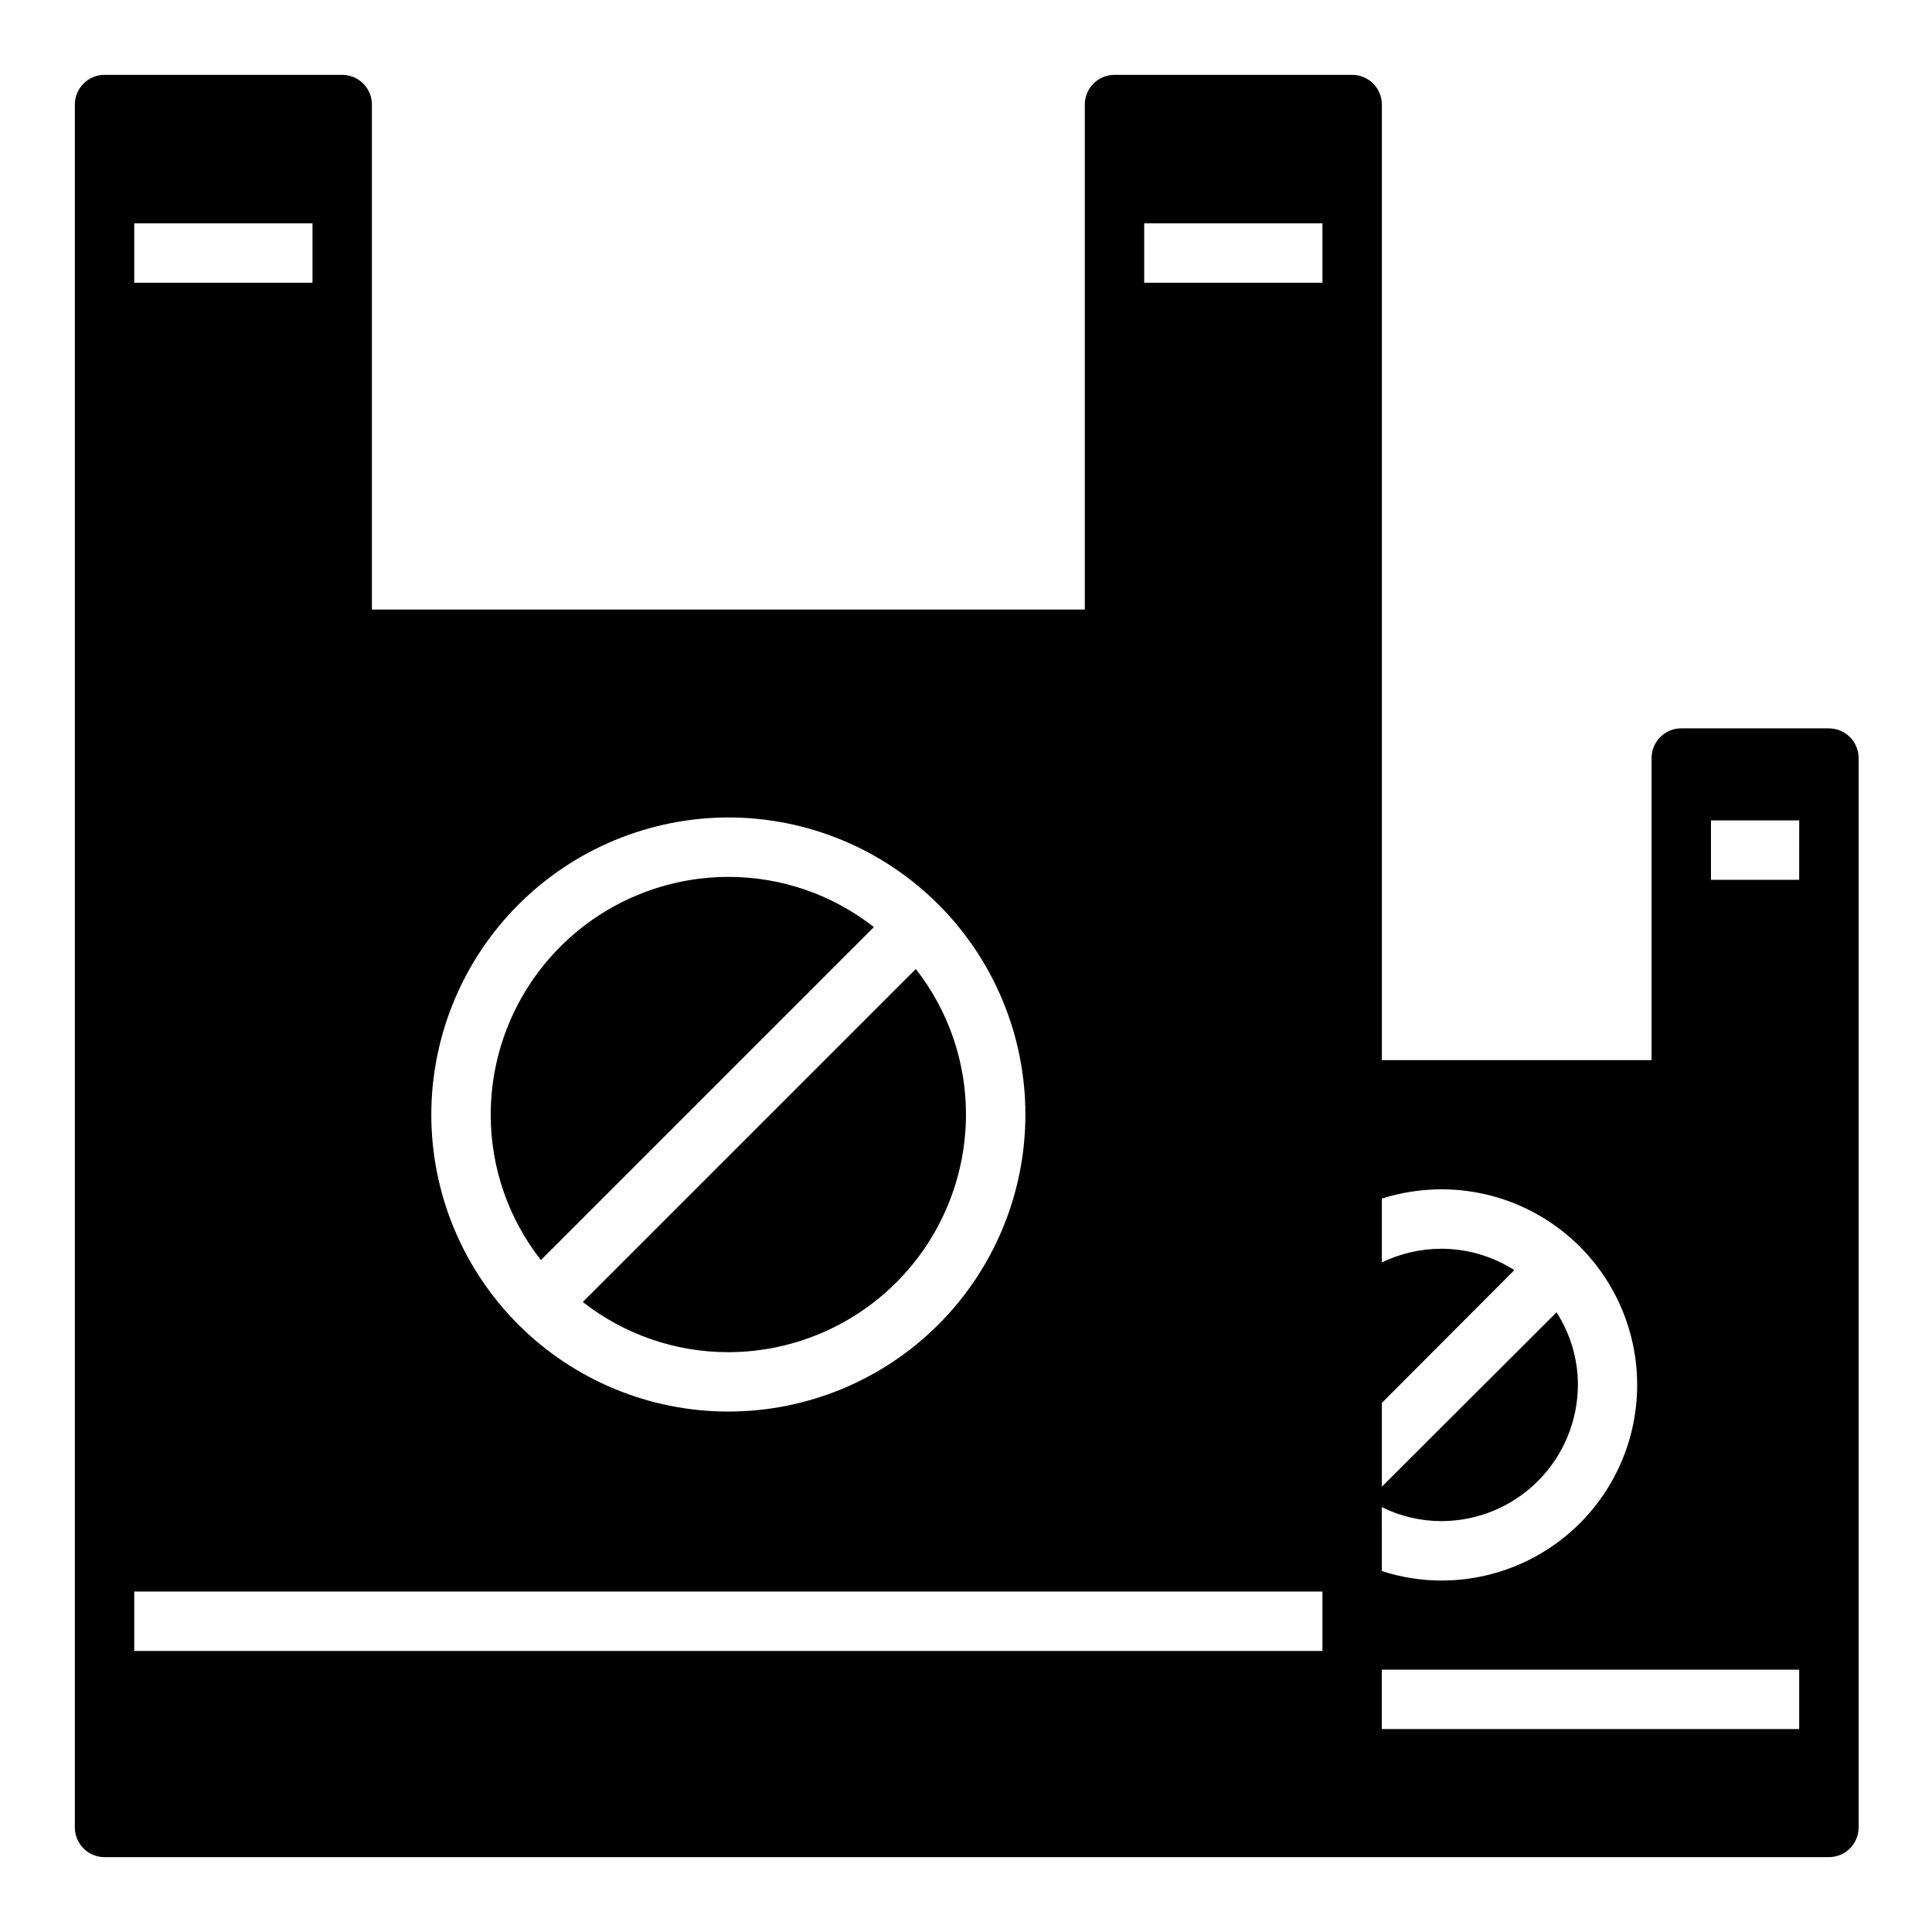 <?xml version="1.0" encoding="UTF-8"?>
<!-- Uploaded to: ICON Repo, www.iconrepo.com, Generator: ICON Repo Mixer Tools -->
<svg fill="#000000" width="800px" height="800px" version="1.1" viewBox="144 144 512 512" xmlns="http://www.w3.org/2000/svg">
 <g>
  <path d="m337.02 502.34c16.695-0.023 32.699-6.668 44.504-18.473 11.805-11.805 18.449-27.809 18.473-44.504 0.012-13.984-4.672-27.57-13.305-38.574l-88.246 88.246c11.004 8.633 24.586 13.32 38.574 13.305z"/>
  <path d="m628.68 337.02h-39.121c-4.348 0-7.875 3.523-7.875 7.871v80.059h-71.477v-253.24c0-2.09-0.828-4.09-2.305-5.566-1.477-1.477-3.481-2.309-5.566-2.309h-62.977c-4.348 0-7.871 3.527-7.871 7.875v133.82h-188.93v-133.82c0-2.09-0.828-4.09-2.305-5.566-1.477-1.477-3.481-2.309-5.566-2.309h-62.977c-4.348 0-7.875 3.527-7.875 7.875v456.58c0 2.086 0.832 4.09 2.309 5.566 1.477 1.473 3.477 2.305 5.566 2.305h456.97c2.09 0 4.09-0.832 5.566-2.305 1.477-1.477 2.309-3.481 2.309-5.566v-283.39c0-2.09-0.832-4.09-2.309-5.566-1.477-1.477-3.477-2.305-5.566-2.305zm-291.66 23.613c20.875 0 40.898 8.297 55.664 23.059 14.762 14.762 23.055 34.785 23.055 55.664s-8.293 40.898-23.055 55.664c-14.766 14.762-34.789 23.055-55.664 23.055-20.879 0-40.902-8.293-55.664-23.055-14.762-14.766-23.059-34.785-23.059-55.664 0.035-20.867 8.34-40.871 23.094-55.629 14.758-14.754 34.762-23.059 55.629-23.094zm-157.44-157.44h47.23v15.742h-47.23zm314.88 378.33h-314.88v-15.742h314.88zm0-362.59h-47.23v-15.742h47.23zm15.742 324.48h0.004c4.918 2.438 10.332 3.703 15.824 3.699 9.574-0.02 18.754-3.832 25.523-10.605 6.773-6.769 10.586-15.949 10.609-25.527-0.008-6.812-1.977-13.48-5.668-19.207l-46.289 46.211v-22.199l35.109-35.188c-5.762-3.684-12.449-5.652-19.285-5.668-5.481 0-10.891 1.238-15.824 3.621v-16.926c5.121-1.609 10.457-2.43 15.824-2.441 18.52 0 35.633 9.883 44.891 25.918 9.262 16.039 9.262 35.801 0 51.84-9.258 16.039-26.371 25.918-44.891 25.918-5.375 0-10.715-0.848-15.824-2.519zm110.6 58.805h-110.6v-15.742h110.6zm0-225.06h-23.375v-15.742h23.379z"/>
  <path d="m375.59 389.69c-11-8.633-24.586-13.32-38.57-13.305-16.695 0.023-32.703 6.664-44.508 18.469-11.805 11.809-18.445 27.812-18.469 44.508-0.016 13.984 4.668 27.57 13.305 38.57z"/>
 </g>
</svg>